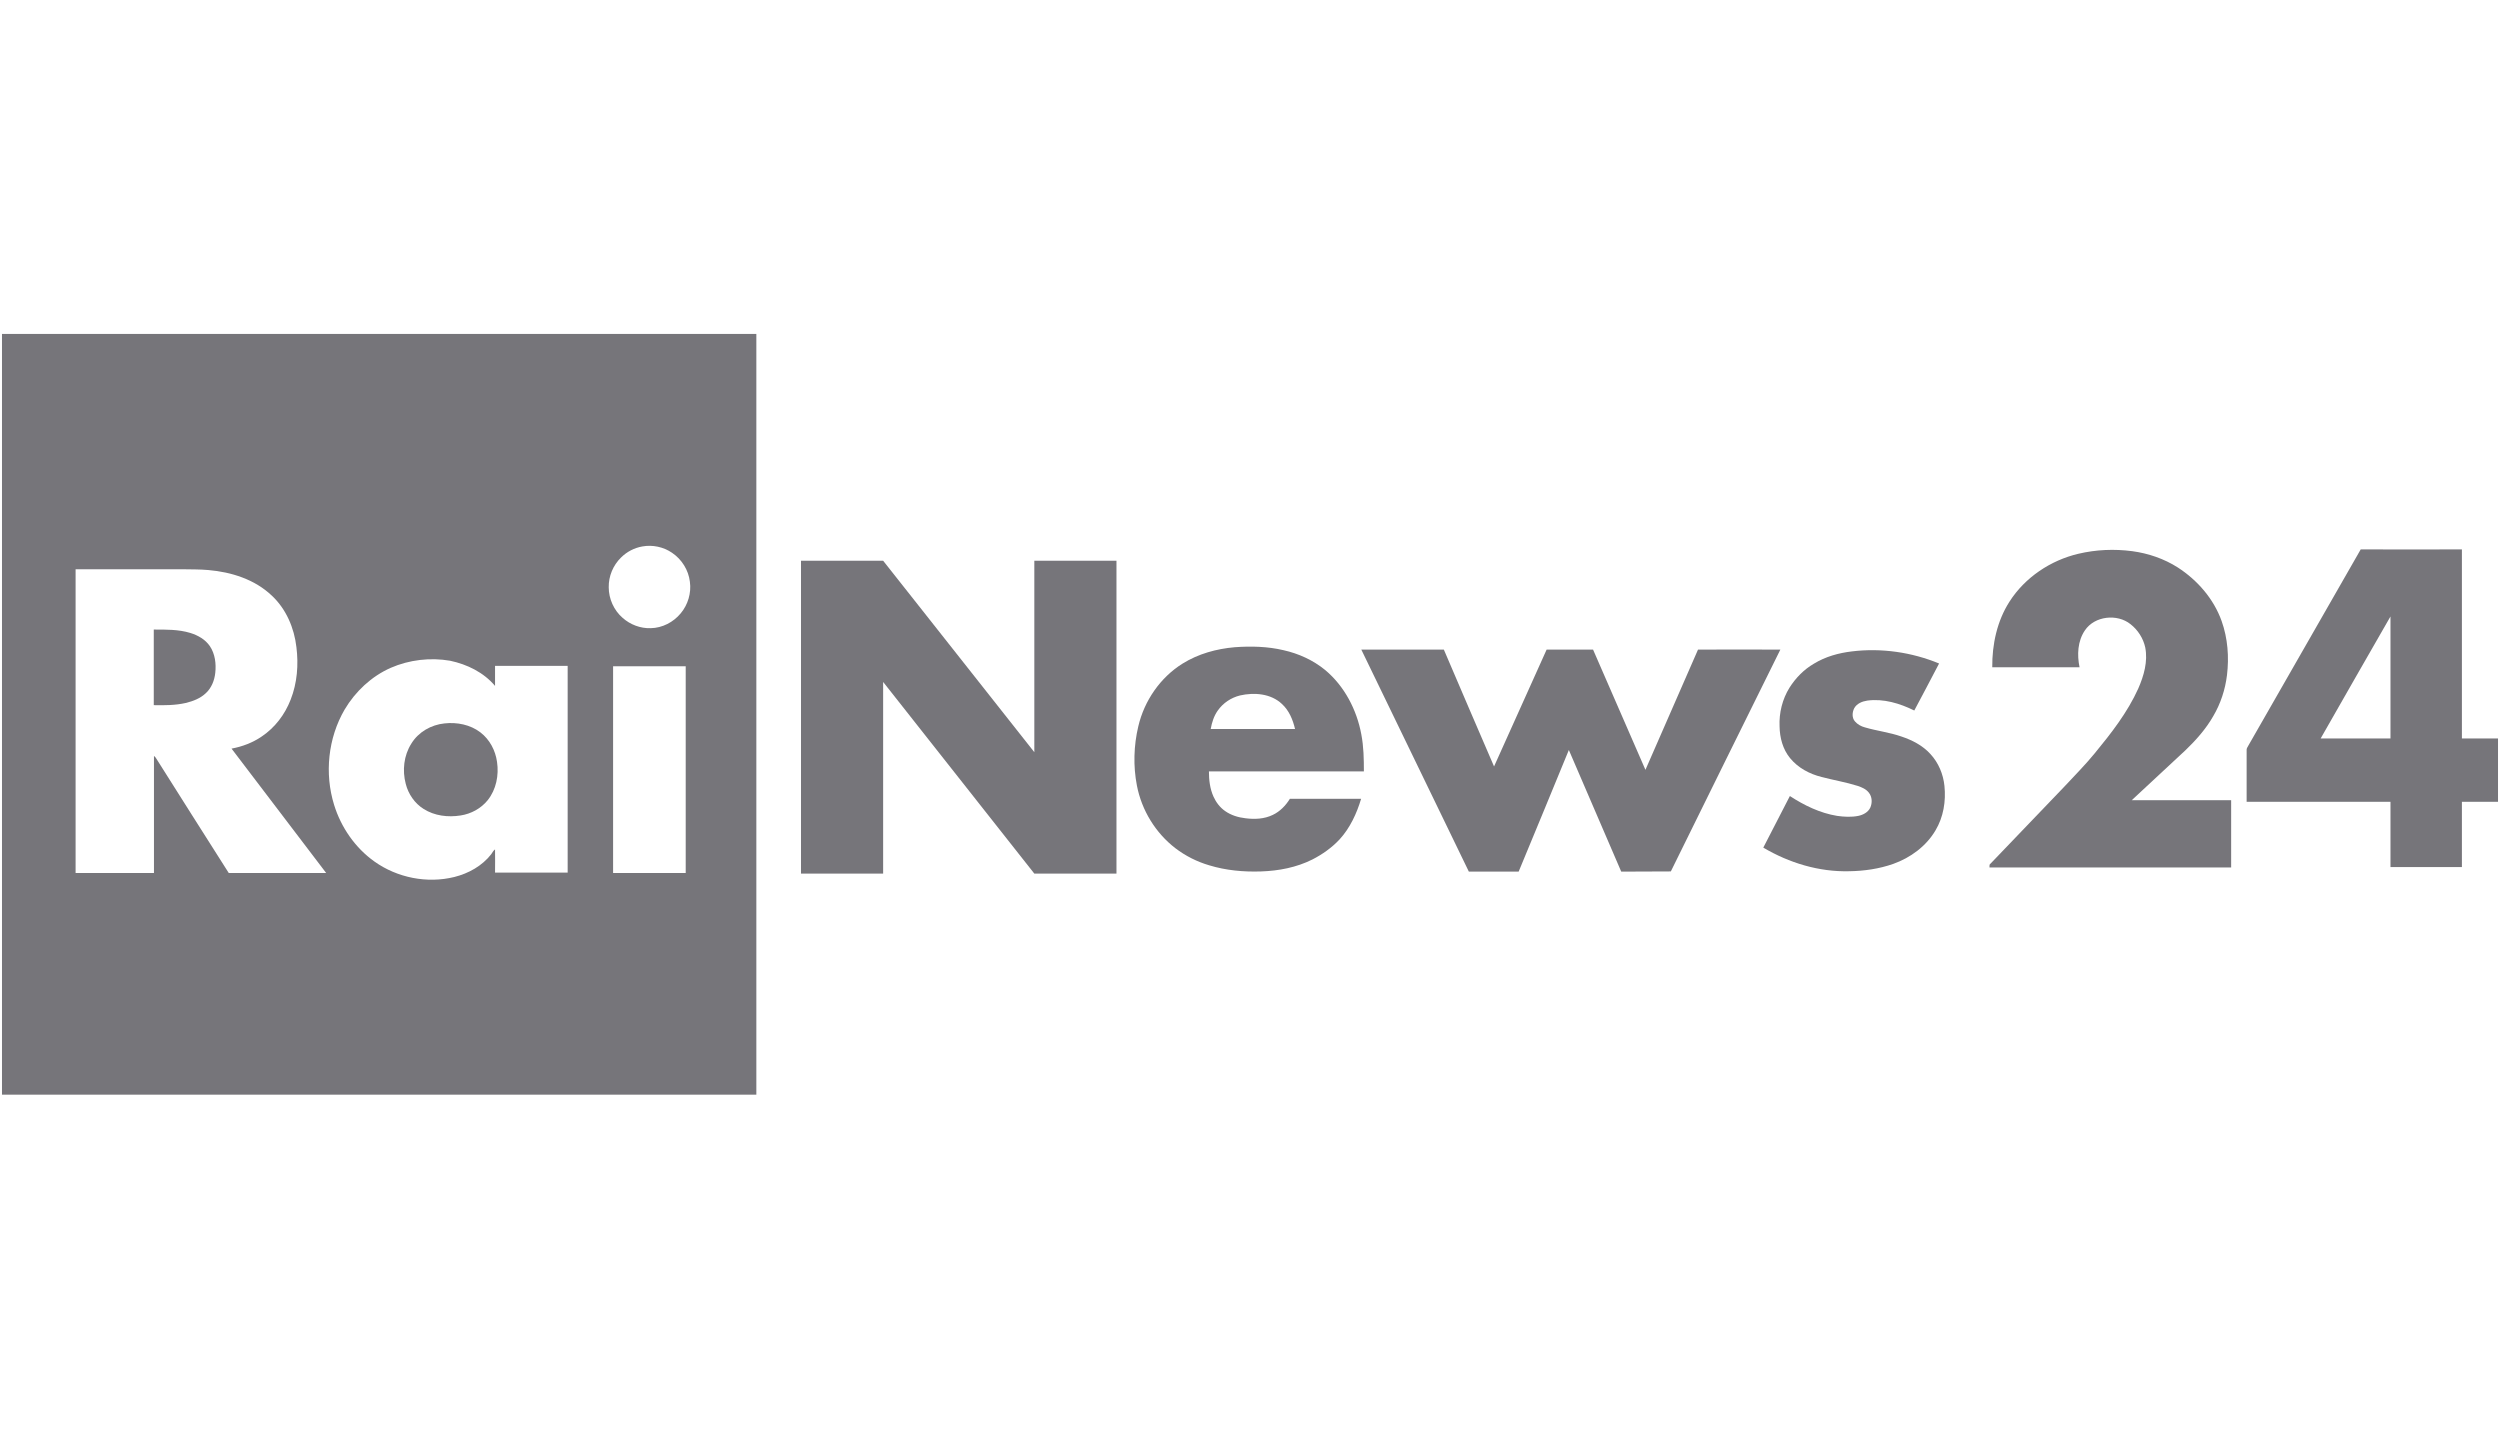 <?xml version="1.0" encoding="utf-8"?>
<!-- Generator: Adobe Illustrator 19.2.1, SVG Export Plug-In . SVG Version: 6.00 Build 0)  -->
<svg version="1.0" xmlns="http://www.w3.org/2000/svg" xmlns:xlink="http://www.w3.org/1999/xlink" x="0px" y="0px"
	 viewBox="0 0 1260 720" enable-background="new 0 0 1260 720" xml:space="preserve">
<g id="Logo">
	<path id="path3038" fill="#76757A" d="M933.4,328.3c14.8-1.8,30.1,0.4,43.9,6.1
		c-4.1,7.9-8.3,15.8-12.5,23.7c-7.3-3.6-15.5-6.1-23.7-5c-2.6,0.4-5.3,1.5-6.6,3.9c-1,2-1.2,4.8,0.4,6.6c1.3,1.5,3.1,2.5,5,3
		c6.1,1.8,12.4,2.5,18.4,4.6c5.4,1.8,10.7,4.5,14.6,8.8c4.1,4.4,6.5,10.2,7.1,16.1c0.8,7.7-0.5,15.7-4.5,22.4
		c-4.7,8-12.6,13.8-21.3,16.9c-7.1,2.5-14.7,3.6-22.2,3.7c-15.2,0.4-30.3-4.2-43.3-11.9c4.5-8.7,8.9-17.3,13.4-26
		c7.2,4.7,15.2,8.6,23.8,10c3.5,0.5,7.2,0.7,10.7,0c2.4-0.5,4.9-1.8,6-4.1c1.1-2.4,1-5.5-0.7-7.6c-1.4-1.8-3.5-2.7-5.6-3.4
		c-6-1.9-12.2-2.9-18.2-4.5c-6.1-1.5-11.9-4.6-15.9-9.5c-3.7-4.5-5.2-10.3-5.3-16c-0.3-6.8,1.4-13.7,5-19.5
		c3.1-4.9,7.3-9.2,12.3-12.1C920.1,330.9,926.7,329.1,933.4,328.3L933.4,328.3z"/>
	<path id="path3028" fill="#76757A" d="M1,168.3c126.7,0,253.5,0,380.2,0c0,127.8,0,255.6,0,383.4
		c-126.7,0-253.5,0-380.2,0C1,423.9,1,296.1,1,168.3 M323.8,275.4c-4.1,0.7-7.9,2.7-10.8,5.6c-4,3.9-6.3,9.4-6.2,15
		c0,5.8,2.6,11.6,7,15.4c3.8,3.4,9,5.4,14.2,5.2c5.8-0.1,11.4-3,15.1-7.5c3.6-4.3,5.4-10.2,4.6-15.9c-0.7-5.9-4.1-11.3-9-14.6
		C334.3,275.6,328.9,274.5,323.8,275.4 M38.1,286.9c0,51,0,102.1,0,153.1c13.2,0,26.3,0,39.5,0c0-19.7,0-39.4,0-59
		c0.3,0.2,0.6,0.5,0.9,0.9c12.2,19.4,24.5,38.7,36.8,58.1c16.4,0,32.8,0,49.1,0c-15.9-20.9-31.8-41.8-47.7-62.7
		c5.4-1,10.7-3,15.2-6.1c6.7-4.5,11.7-11.1,14.6-18.6c3.3-8.4,4-17.6,2.9-26.4c-1.1-9.7-5.2-19.3-12.4-26
		c-8.6-8.2-20.4-11.9-32-12.9c-4.4-0.4-8.9-0.3-13.3-0.4C73.8,286.9,55.9,286.9,38.1,286.9 M196.9,336.6c-9.7,4.3-17.8,11.9-23.2,21
		c-8.4,14.4-10.2,32.3-5.3,48.1c3.5,11.3,10.6,21.6,20.3,28.5c11.5,8.2,26.6,11.2,40.3,7.8c7.2-1.8,14-5.6,18.6-11.5
		c0.6-0.8,1-1.8,1.9-2.4c0.1,3.9,0,7.8,0,11.7c12.2,0,24.4,0,36.6,0c0-34.7,0-69.5,0-104.2c-12.2,0-24.4,0-36.6,0
		c0,3.4,0,6.8,0,10.1c-5.7-6.8-14.1-10.9-22.7-12.7C216.9,331.3,206.3,332.5,196.9,336.6 M309,335.8c0,34.7,0,69.4,0,104.2
		c12.2,0,24.4,0,36.6,0c0-34.7,0-69.4,0-104.2C333.4,335.8,321.2,335.8,309,335.8L309,335.8z"/>
	<path id="path3030" fill="#76757A" d="M1047.5,279.1c8.9-2.1,18.1-2.5,27.2-1.3
		c8.1,1.1,16,3.8,22.9,8.2c9.9,6.4,18.1,15.8,22.1,27c3.1,8.7,3.8,18.2,2.7,27.3c-0.9,7.3-3.2,14.3-6.9,20.6
		c-3.7,6.5-8.7,12.1-14,17.2c-9,8.4-18.1,16.8-27.1,25.2c16.7,0,33.4,0,50.1,0c0,11.3,0,22.6,0,33.9c-40.6,0-81.2,0-121.8,0
		c0.1-0.6-0.2-1.4,0.4-1.8c12.4-12.9,24.8-25.9,37.2-38.8c5.2-5.6,10.6-11,15.5-17c8.3-10.1,16.5-20.6,21.9-32.6
		c2.8-6.4,4.9-13.6,3.5-20.7c-1-4.6-3.7-8.8-7.4-11.7c-6.7-5.4-18.1-4.2-23,3.1c-3.7,5.4-4,12.4-2.7,18.6c-14.7,0-29.3,0-44,0
		c-0.1-11.5,2.4-23.3,8.7-33.1C1020.6,291,1033.5,282.4,1047.5,279.1L1047.5,279.1z"/>
	<path id="path3032" fill="#76757A" d="M1133.1,375.9c18.9-33,37.8-66.1,56.7-99c17,0.1,34,0,51,0
		c0,31.8,0,63.5,0,95.3c6.1,0,12.1,0,18.2,0c0,10.6,0,21.3,0,31.9c-6.1,0-12.1,0-18.2,0c0,11,0,21.9,0,32.9c-12,0-24,0-36,0
		c0-11,0-21.9,0-32.9c-24.2,0-48.3,0-72.5,0c0-8.7,0-17.3,0-26C1132.2,377.3,1132.7,376.6,1133.1,375.9 M1169.6,372.2
		c11.7,0,23.4,0,35.2,0c0-20.5,0-41,0-61.5C1193,331.2,1181.3,351.7,1169.6,372.2L1169.6,372.2z"/>
	<path id="path3034" fill="#76757A" d="M403.7,282.6c13.8,0,27.6,0,41.4,0
		c25.4,32.2,50.8,64.3,76.2,96.5c0-32.2,0-64.3,0-96.5c13.8,0,27.6,0,41.4,0c0,52.6,0,105.2,0,157.7c-13.8,0-27.6,0-41.4,0
		c-25.4-32.2-50.8-64.4-76.2-96.6c0,32.2,0,64.4,0,96.6c-13.8,0-27.6,0-41.4,0C403.7,387.7,403.7,335.1,403.7,282.6L403.7,282.6z"/>
	<path id="path3036" fill="#76757A" d="M77.5,317.3c6.2,0,12.5-0.1,18.4,1.7
		c3.9,1.2,7.6,3.3,9.9,6.7c2.6,3.9,3.2,8.8,2.7,13.4c-0.4,3.8-1.9,7.6-4.7,10.2c-2.8,2.7-6.5,4.1-10.2,5c-5.3,1.2-10.7,1.2-16.1,1.1
		C77.5,342.8,77.5,330,77.5,317.3L77.5,317.3z"/>
	<path id="path3040" fill="#76757A" d="M596.1,334.4c7.9-4.9,17-7.4,26.2-8.2
		c8.2-0.6,16.6-0.4,24.6,1.5c7.6,1.7,14.9,5,21,10c9.7,8.1,15.9,20,18.2,32.4c1.2,6.2,1.3,12.5,1.3,18.7c-26,0-52.1,0-78.1,0
		c0,4.3,0.5,8.7,2.3,12.7c1.3,2.9,3.3,5.5,5.9,7.3c3,2.1,6.6,3.2,10.2,3.6c4.6,0.6,9.5,0.4,13.8-1.7c3.6-1.7,6.5-4.7,8.6-8.1
		c12,0,23.9,0,35.9,0c-2.2,7.4-5.6,14.7-10.8,20.4c-3.9,4.2-8.7,7.6-13.8,10.2c-8,4-16.9,5.7-25.8,6c-8.8,0.3-17.7-0.5-26.2-3.1
		c-6.1-1.8-11.9-4.7-17-8.6c-10-7.7-17-19.1-19.4-31.6c-1.9-9.8-1.6-20.1,0.7-29.8C576.7,353.2,584.8,341.4,596.1,334.4 M625,350.5
		c-4.5,1.1-8.6,3.8-11.3,7.7c-1.9,2.7-2.9,5.9-3.5,9.2c14.2,0,28.3,0,42.5,0c-1.1-4.7-3-9.3-6.6-12.6
		C640.5,349.5,632.1,348.9,625,350.5z"/>
	<path id="path3042" fill="#76757A" d="M686.1,327.4c13.9,0,27.7,0,41.6,0
		c8.4,19.6,16.8,39.3,25.3,58.9c8.8-19.6,17.6-39.2,26.5-58.9c7.8,0,15.6,0,23.4,0c8.8,20.2,17.6,40.4,26.4,60.6
		c8.8-20.2,17.7-40.4,26.5-60.6c13.8-0.1,27.7,0,41.5,0c-18.4,37.3-36.9,74.5-55.2,111.8c-8.3,0.1-16.6,0-25,0.1
		c-8.8-20.4-17.6-40.9-26.4-61.3c-8.4,20.4-16.8,40.9-25.3,61.3c-8.4,0-16.7,0-25.1,0C722.2,402,704.2,364.7,686.1,327.4
		L686.1,327.4z"/>
	<path id="path3044" fill="#76757A" d="M224,364.6c6.3-0.7,13,0.6,18.1,4.5
		c4.7,3.6,7.6,9.1,8.4,14.9c1,6.7-0.4,13.9-4.7,19.3c-3.4,4.2-8.4,6.9-13.7,7.7c-6.3,1-13.1,0.2-18.6-3.3c-4.5-2.8-7.7-7.5-9-12.6
		c-1.8-6.8-1-14.3,2.8-20.3C210.9,368.9,217.3,365.3,224,364.6L224,364.6z"/>
</g>
<g id="Hilfslinien">
</g>
<g id="Description">
</g>
</svg>
